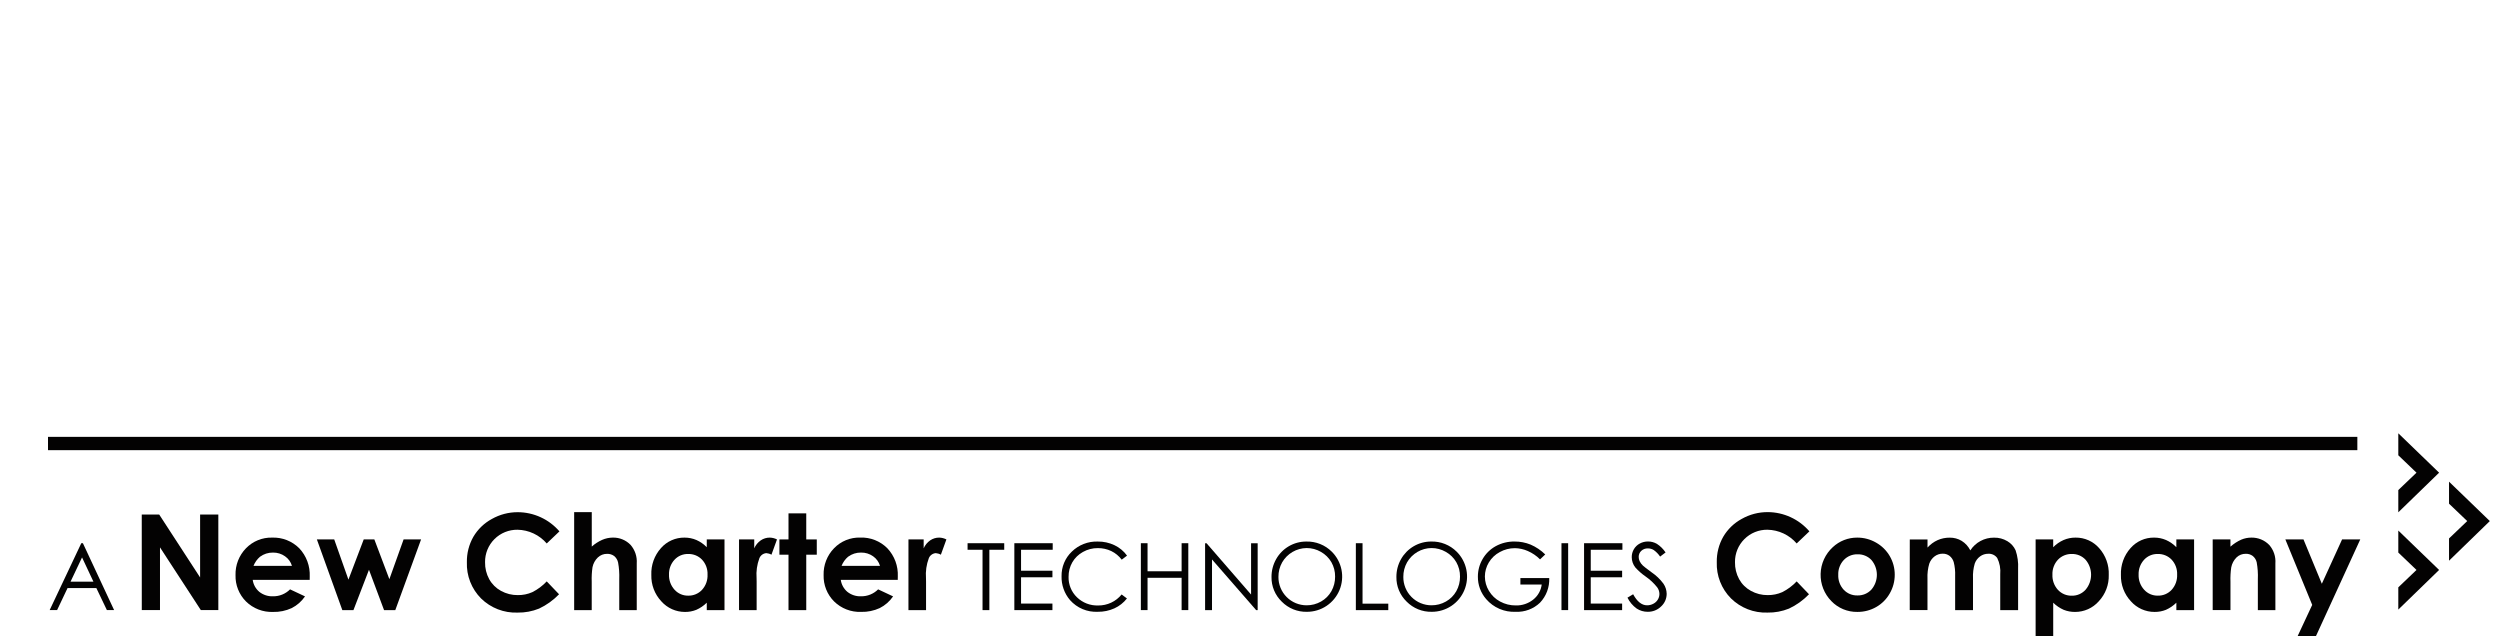<svg width="214" height="55" viewBox="0 0 214 55" fill="none" xmlns="http://www.w3.org/2000/svg" xmlns:xlink="http://www.w3.org/1999/xlink">
<path d="M205.295 38.972V37.089L208.787 40.462L205.295 43.854V41.95L206.852 40.462L205.295 38.972Z" fill="#030202"></path>
<path d="M205.295 47.299V45.415L208.787 48.788L205.295 52.18V50.276L206.852 48.788L205.295 47.299Z" fill="#030202"></path>
<path d="M209.637 43.115V41.231L213.129 44.604L209.637 47.996V46.092L211.194 44.604L209.637 43.115Z" fill="#030202"></path>
<path d="M4.109 37.395H201.789V38.534H4.109V37.395Z" fill="#030202"></path>
<path d="M7.096 46.498L9.767 52.223H9.149L8.248 50.339H5.781L4.888 52.223H4.252L6.958 46.498H7.096ZM7.023 47.715L6.039 49.789H7.997L7.023 47.715Z" fill="#030202"></path>
<path d="M12.134 44.045H13.628L17.129 49.429V44.045H18.689V52.223H17.191L13.695 46.855V52.223H12.137L12.134 44.045Z" fill="#030202"></path>
<path d="M26.51 49.636H21.632C21.686 50.037 21.888 50.403 22.198 50.663C22.53 50.925 22.945 51.06 23.368 51.043C23.639 51.047 23.908 50.997 24.159 50.895C24.41 50.792 24.638 50.641 24.83 50.449L26.109 51.05C25.819 51.478 25.424 51.825 24.961 52.057C24.464 52.285 23.922 52.396 23.376 52.382C22.949 52.398 22.522 52.327 22.123 52.173C21.724 52.019 21.361 51.784 21.056 51.484C20.762 51.19 20.531 50.838 20.377 50.452C20.223 50.065 20.149 49.65 20.161 49.234C20.148 48.811 20.221 48.389 20.374 47.994C20.528 47.599 20.759 47.238 21.055 46.934C21.344 46.635 21.692 46.399 22.077 46.241C22.462 46.084 22.876 46.008 23.293 46.019C23.722 46.003 24.151 46.076 24.551 46.233C24.951 46.391 25.315 46.629 25.618 46.934C25.921 47.257 26.157 47.637 26.31 48.052C26.464 48.467 26.533 48.909 26.513 49.352L26.51 49.636ZM24.992 48.44C24.894 48.106 24.684 47.816 24.398 47.618C24.098 47.405 23.738 47.294 23.37 47.301C22.969 47.293 22.578 47.419 22.256 47.657C22.009 47.868 21.817 48.137 21.699 48.44H24.992Z" fill="#030202"></path>
<path d="M27.124 46.174H28.609L29.826 49.617L31.135 46.174H32.044L33.33 49.578L34.548 46.174H36.045L33.837 52.226H32.875L31.584 48.773L30.255 52.226H29.303L27.124 46.174Z" fill="#030202"></path>
<path d="M47.891 45.482L46.8 46.521C46.49 46.16 46.107 45.868 45.676 45.666C45.245 45.463 44.776 45.354 44.3 45.346C43.934 45.341 43.57 45.409 43.23 45.547C42.891 45.685 42.583 45.889 42.324 46.148C42.065 46.407 41.86 46.716 41.722 47.055C41.584 47.395 41.516 47.758 41.521 48.124C41.511 48.632 41.633 49.133 41.876 49.578C42.11 50 42.459 50.347 42.882 50.578C43.324 50.822 43.822 50.947 44.327 50.941C44.754 50.947 45.176 50.861 45.566 50.689C46.028 50.456 46.446 50.144 46.8 49.767L47.855 50.869C47.364 51.379 46.784 51.795 46.143 52.096C45.559 52.333 44.933 52.449 44.303 52.438C43.727 52.459 43.153 52.363 42.617 52.155C42.08 51.947 41.591 51.632 41.179 51.228C40.776 50.822 40.459 50.337 40.25 49.804C40.041 49.27 39.944 48.7 39.965 48.127C39.951 47.366 40.142 46.614 40.518 45.952C40.897 45.307 41.445 44.779 42.103 44.423C42.78 44.04 43.546 43.84 44.324 43.844C45.002 43.846 45.671 43.994 46.286 44.278C46.901 44.561 47.448 44.974 47.89 45.488L47.891 45.482Z" fill="#030202"></path>
<path d="M49.148 43.838H50.655V46.786C50.922 46.549 51.224 46.355 51.55 46.21C51.837 46.085 52.146 46.02 52.459 46.018C52.741 46.012 53.022 46.064 53.283 46.172C53.544 46.279 53.781 46.439 53.977 46.642C54.165 46.858 54.308 47.11 54.399 47.382C54.49 47.654 54.526 47.941 54.505 48.227V52.225H53.008V49.572C53.027 49.095 52.994 48.618 52.908 48.148C52.861 47.929 52.74 47.733 52.567 47.591C52.393 47.466 52.183 47.402 51.969 47.409C51.675 47.404 51.391 47.514 51.177 47.716C50.943 47.941 50.783 48.232 50.718 48.55C50.658 48.962 50.636 49.379 50.651 49.796V52.226H49.148V43.838Z" fill="#030202"></path>
<path d="M60.499 46.175H62.017V52.227H60.499V51.591C60.241 51.847 59.938 52.053 59.606 52.2C59.298 52.324 58.969 52.386 58.637 52.382C58.254 52.383 57.874 52.303 57.525 52.146C57.175 51.989 56.863 51.76 56.609 51.473C56.037 50.861 55.73 50.048 55.754 49.211C55.72 48.367 56.017 47.544 56.581 46.914C56.831 46.629 57.141 46.401 57.488 46.247C57.835 46.092 58.212 46.015 58.591 46.019C58.943 46.017 59.291 46.087 59.614 46.225C59.946 46.372 60.246 46.581 60.498 46.843L60.499 46.175ZM58.902 47.421C58.683 47.416 58.465 47.458 58.263 47.543C58.062 47.629 57.881 47.758 57.733 47.919C57.417 48.266 57.25 48.723 57.267 49.191C57.251 49.667 57.421 50.13 57.742 50.482C57.889 50.645 58.069 50.774 58.27 50.861C58.471 50.949 58.689 50.992 58.908 50.988C59.13 50.994 59.35 50.952 59.555 50.866C59.759 50.781 59.943 50.652 60.094 50.49C60.417 50.135 60.587 49.666 60.565 49.186C60.575 48.952 60.539 48.719 60.458 48.499C60.377 48.279 60.254 48.078 60.094 47.907C59.941 47.747 59.756 47.621 59.551 47.537C59.346 47.454 59.125 47.414 58.904 47.421H58.902Z" fill="#030202"></path>
<path d="M63.261 46.175H64.563V46.937C64.683 46.661 64.877 46.424 65.124 46.253C65.351 46.099 65.618 46.018 65.892 46.019C66.107 46.024 66.318 46.077 66.51 46.175L66.037 47.482C65.902 47.405 65.752 47.36 65.598 47.348C65.468 47.358 65.344 47.404 65.239 47.48C65.134 47.557 65.053 47.661 65.004 47.782C64.801 48.325 64.718 48.906 64.763 49.484L64.768 49.779V52.226H63.261L63.261 46.175Z" fill="#030202"></path>
<path d="M67.496 43.944H69.015V46.175H69.916V47.482H69.015V52.227H67.496V47.482H66.718V46.175H67.496V43.944Z" fill="#030202"></path>
<path d="M76.848 49.636H71.971C72.025 50.036 72.227 50.402 72.536 50.662C72.868 50.925 73.283 51.06 73.706 51.043C73.977 51.047 74.246 50.996 74.498 50.894C74.749 50.792 74.977 50.641 75.168 50.449L76.448 51.05C76.157 51.476 75.763 51.822 75.302 52.053C74.805 52.281 74.263 52.392 73.716 52.378C73.289 52.395 72.862 52.324 72.463 52.169C72.064 52.015 71.701 51.78 71.396 51.48C71.102 51.186 70.871 50.834 70.717 50.448C70.563 50.061 70.49 49.647 70.501 49.23C70.488 48.807 70.561 48.385 70.714 47.99C70.867 47.595 71.098 47.234 71.394 46.931C71.683 46.631 72.031 46.395 72.416 46.237C72.802 46.08 73.216 46.004 73.632 46.016C74.061 45.999 74.49 46.072 74.89 46.229C75.291 46.387 75.654 46.626 75.957 46.931C76.26 47.253 76.496 47.633 76.65 48.048C76.803 48.464 76.872 48.905 76.852 49.348L76.848 49.636ZM75.33 48.44C75.232 48.106 75.023 47.816 74.737 47.617C74.436 47.404 74.076 47.293 73.708 47.3C73.308 47.293 72.917 47.419 72.595 47.657C72.347 47.868 72.156 48.137 72.037 48.44H75.33Z" fill="#030202"></path>
<path d="M77.764 46.175H79.066V46.937C79.186 46.661 79.38 46.424 79.627 46.253C79.853 46.099 80.121 46.017 80.395 46.019C80.61 46.024 80.821 46.077 81.012 46.175L80.539 47.482C80.404 47.405 80.254 47.36 80.1 47.348C79.97 47.358 79.846 47.404 79.742 47.481C79.637 47.557 79.556 47.661 79.507 47.782C79.303 48.325 79.22 48.906 79.264 49.484L79.27 49.779V52.226H77.763L77.764 46.175Z" fill="#030202"></path>
<path d="M82.824 47.06V46.499H85.962V47.06H84.689V52.226H84.105V47.06H82.824Z" fill="#030202"></path>
<path d="M86.828 46.499H90.111V47.06H87.402V48.854H90.088V49.415H87.402V51.666H90.088V52.226H86.828V46.499Z" fill="#030202"></path>
<path d="M96.474 47.562L96.019 47.908C95.783 47.594 95.476 47.341 95.123 47.17C94.763 47 94.37 46.914 93.972 46.918C93.527 46.915 93.088 47.028 92.7 47.247C92.322 47.453 92.007 47.76 91.791 48.132C91.574 48.512 91.463 48.943 91.47 49.38C91.461 49.705 91.521 50.029 91.645 50.33C91.768 50.631 91.953 50.903 92.188 51.128C92.427 51.36 92.711 51.542 93.022 51.663C93.334 51.783 93.666 51.839 93.999 51.829C94.384 51.834 94.766 51.752 95.114 51.589C95.463 51.426 95.77 51.185 96.012 50.886L96.466 51.229C96.182 51.591 95.816 51.88 95.399 52.072C94.949 52.275 94.461 52.377 93.968 52.369C93.523 52.391 93.079 52.312 92.668 52.139C92.258 51.966 91.891 51.703 91.596 51.37C91.11 50.803 90.851 50.076 90.869 49.33C90.861 48.935 90.935 48.544 91.087 48.179C91.238 47.815 91.465 47.486 91.751 47.215C92.043 46.931 92.389 46.708 92.768 46.561C93.148 46.413 93.553 46.344 93.96 46.356C94.461 46.349 94.957 46.457 95.409 46.673C95.832 46.875 96.199 47.181 96.474 47.562Z" fill="#030202"></path>
<path d="M97.658 46.499H98.23V48.901H101.146V46.499H101.719V52.224H101.146V49.459H98.23V52.224H97.658V46.499Z" fill="#030202"></path>
<path d="M103.156 52.227V46.502H103.281L107.092 50.893V46.502H107.656V52.227H107.528L103.748 47.889V52.227H103.156Z" fill="#030202"></path>
<path d="M111.819 46.356C112.222 46.345 112.623 46.416 112.998 46.565C113.373 46.714 113.714 46.938 113.999 47.223C114.424 47.644 114.713 48.181 114.831 48.767C114.948 49.353 114.889 49.96 114.661 50.512C114.432 51.064 114.044 51.536 113.547 51.867C113.05 52.198 112.465 52.373 111.868 52.371C111.469 52.38 111.072 52.307 110.703 52.157C110.333 52.007 109.998 51.783 109.718 51.499C109.435 51.226 109.211 50.898 109.06 50.535C108.909 50.172 108.834 49.782 108.841 49.389C108.837 48.852 108.975 48.325 109.24 47.858C109.497 47.401 109.872 47.021 110.326 46.756C110.78 46.492 111.296 46.354 111.82 46.356H111.819ZM111.844 46.913C111.42 46.918 111.004 47.033 110.637 47.248C110.271 47.462 109.967 47.768 109.754 48.136C109.539 48.517 109.429 48.949 109.434 49.387C109.432 49.705 109.492 50.021 109.613 50.316C109.733 50.611 109.911 50.879 110.135 51.104C110.36 51.33 110.627 51.509 110.921 51.631C111.215 51.752 111.53 51.815 111.849 51.814C112.281 51.817 112.707 51.705 113.083 51.49C113.453 51.282 113.759 50.976 113.968 50.605C114.181 50.225 114.29 49.794 114.285 49.358C114.291 48.926 114.181 48.5 113.968 48.125C113.754 47.756 113.445 47.451 113.074 47.242C112.701 47.025 112.277 46.911 111.845 46.913H111.844Z" fill="#030202"></path>
<path d="M116.061 46.499H116.633V51.673H118.838V52.227H116.061V46.499Z" fill="#030202"></path>
<path d="M122.509 46.355C122.913 46.344 123.314 46.415 123.689 46.565C124.064 46.714 124.404 46.938 124.69 47.223C125.114 47.644 125.403 48.181 125.521 48.767C125.639 49.352 125.58 49.96 125.351 50.512C125.123 51.064 124.735 51.535 124.238 51.866C123.74 52.197 123.156 52.373 122.558 52.37C122.159 52.379 121.763 52.306 121.393 52.156C121.024 52.006 120.688 51.782 120.408 51.498C120.125 51.225 119.901 50.897 119.75 50.534C119.599 50.171 119.525 49.781 119.532 49.388C119.528 48.852 119.665 48.324 119.93 47.858C120.188 47.401 120.563 47.02 121.017 46.756C121.47 46.492 121.986 46.353 122.511 46.355H122.509ZM122.535 46.912C122.11 46.917 121.694 47.033 121.328 47.247C120.961 47.461 120.657 47.767 120.445 48.135C120.23 48.517 120.12 48.948 120.125 49.386C120.122 49.705 120.183 50.02 120.303 50.315C120.424 50.61 120.601 50.878 120.826 51.104C121.05 51.329 121.317 51.508 121.611 51.63C121.905 51.752 122.221 51.814 122.539 51.813C122.972 51.816 123.398 51.705 123.774 51.49C124.145 51.282 124.451 50.975 124.66 50.605C124.873 50.224 124.982 49.794 124.977 49.357C124.983 48.925 124.873 48.5 124.66 48.124C124.446 47.755 124.137 47.45 123.765 47.242C123.392 47.025 122.967 46.911 122.536 46.912H122.535Z" fill="#030202"></path>
<path d="M132.272 47.461L131.828 47.882C131.527 47.579 131.171 47.337 130.78 47.167C130.43 47.011 130.052 46.928 129.669 46.923C129.219 46.923 128.778 47.037 128.385 47.255C127.994 47.461 127.667 47.771 127.441 48.151C127.222 48.513 127.107 48.927 127.106 49.349C127.107 49.782 127.226 50.208 127.452 50.578C127.682 50.965 128.013 51.281 128.41 51.492C128.821 51.715 129.282 51.83 129.749 51.825C130.291 51.841 130.821 51.664 131.244 51.326C131.646 51.007 131.907 50.543 131.971 50.034H130.146V49.481H132.614C132.631 49.867 132.57 50.253 132.434 50.616C132.299 50.978 132.091 51.309 131.825 51.59C131.548 51.855 131.22 52.061 130.86 52.195C130.501 52.329 130.118 52.389 129.735 52.37C129.261 52.392 128.789 52.305 128.353 52.118C127.917 51.931 127.53 51.647 127.22 51.288C126.753 50.755 126.499 50.069 126.507 49.361C126.505 48.828 126.646 48.305 126.916 47.846C127.183 47.385 127.571 47.006 128.038 46.75C128.532 46.482 129.087 46.346 129.65 46.355C130.119 46.352 130.585 46.441 131.02 46.618C131.486 46.819 131.91 47.105 132.272 47.461Z" fill="#030202"></path>
<path d="M133.662 46.499H134.234V52.224H133.662V46.499Z" fill="#030202"></path>
<path d="M135.596 46.499H138.878V47.06H136.168V48.855H138.854V49.415H136.168V51.666H138.854V52.227H135.596V46.499Z" fill="#030202"></path>
<path d="M139.311 51.16L139.797 50.868C140.14 51.498 140.536 51.813 140.985 51.814C141.175 51.816 141.362 51.77 141.53 51.679C141.69 51.597 141.824 51.471 141.915 51.316C142.002 51.171 142.047 51.006 142.047 50.837C142.043 50.633 141.976 50.435 141.853 50.272C141.572 49.92 141.242 49.611 140.872 49.353C140.545 49.129 140.246 48.865 139.981 48.57C139.785 48.32 139.678 48.012 139.677 47.694C139.675 47.455 139.738 47.219 139.859 47.013C139.979 46.807 140.153 46.64 140.363 46.528C140.58 46.41 140.823 46.349 141.07 46.351C141.336 46.35 141.597 46.419 141.827 46.552C142.124 46.744 142.377 46.995 142.573 47.29L142.106 47.644C141.958 47.424 141.771 47.233 141.555 47.079C141.406 46.989 141.234 46.942 141.059 46.943C140.956 46.939 140.852 46.955 140.755 46.991C140.658 47.027 140.569 47.082 140.493 47.153C140.422 47.218 140.365 47.299 140.327 47.388C140.289 47.477 140.271 47.574 140.272 47.67C140.272 47.796 140.299 47.92 140.351 48.034C140.421 48.178 140.517 48.307 140.634 48.416C140.709 48.489 140.956 48.68 141.374 48.989C141.767 49.254 142.112 49.585 142.394 49.967C142.567 50.221 142.661 50.52 142.667 50.827C142.667 51.031 142.626 51.232 142.545 51.418C142.463 51.604 142.344 51.772 142.194 51.909C142.043 52.059 141.863 52.177 141.665 52.256C141.467 52.335 141.256 52.373 141.043 52.369C140.707 52.372 140.378 52.275 140.097 52.09C139.763 51.849 139.494 51.529 139.311 51.16Z" fill="#030202"></path>
<path d="M154.885 45.482L153.795 46.52C153.484 46.159 153.101 45.868 152.67 45.665C152.239 45.463 151.77 45.354 151.294 45.345C150.928 45.34 150.564 45.409 150.225 45.546C149.885 45.684 149.577 45.889 149.318 46.148C149.058 46.407 148.854 46.715 148.716 47.054C148.578 47.394 148.51 47.758 148.515 48.124C148.505 48.631 148.627 49.132 148.87 49.578C149.104 50 149.453 50.346 149.877 50.577C150.319 50.822 150.816 50.947 151.321 50.941C151.748 50.946 152.17 50.86 152.561 50.688C153.023 50.455 153.44 50.144 153.795 49.767L154.85 50.868C154.359 51.379 153.778 51.795 153.137 52.096C152.552 52.333 151.926 52.449 151.296 52.437C150.72 52.458 150.145 52.361 149.608 52.152C149.071 51.943 148.582 51.626 148.171 51.222C147.767 50.815 147.451 50.331 147.242 49.797C147.033 49.264 146.936 48.693 146.956 48.12C146.942 47.359 147.133 46.607 147.51 45.945C147.889 45.3 148.437 44.772 149.095 44.416C149.773 44.033 150.539 43.833 151.317 43.837C151.994 43.839 152.663 43.987 153.278 44.271C153.894 44.555 154.441 44.967 154.882 45.481L154.885 45.482Z" fill="#030202"></path>
<path d="M158.981 46.019C159.546 46.017 160.101 46.165 160.591 46.447C161.078 46.721 161.483 47.12 161.764 47.603C162.045 48.086 162.192 48.636 162.19 49.194C162.192 49.756 162.045 50.309 161.764 50.795C161.49 51.282 161.09 51.685 160.604 51.961C160.111 52.242 159.553 52.386 158.986 52.38C158.572 52.386 158.161 52.307 157.778 52.148C157.396 51.989 157.051 51.753 156.763 51.454C156.462 51.147 156.225 50.782 156.067 50.382C155.909 49.981 155.833 49.553 155.845 49.122C155.856 48.692 155.954 48.268 156.132 47.876C156.31 47.484 156.566 47.132 156.883 46.841C157.451 46.308 158.202 46.014 158.981 46.019ZM159.006 47.448C158.785 47.442 158.566 47.483 158.363 47.568C158.159 47.653 157.976 47.78 157.825 47.94C157.667 48.109 157.545 48.307 157.464 48.524C157.383 48.74 157.346 48.97 157.355 49.201C157.334 49.672 157.501 50.132 157.819 50.48C157.97 50.641 158.154 50.767 158.357 50.852C158.561 50.936 158.78 50.977 159.001 50.97C159.222 50.975 159.442 50.934 159.647 50.849C159.851 50.764 160.035 50.636 160.187 50.475C160.491 50.122 160.659 49.672 160.661 49.207C160.662 48.741 160.497 48.29 160.195 47.936C160.043 47.775 159.858 47.649 159.652 47.565C159.447 47.481 159.227 47.441 159.005 47.448H159.006Z" fill="#030202"></path>
<path d="M163.477 46.176H164.995V46.871C165.236 46.601 165.531 46.384 165.861 46.235C166.188 46.091 166.542 46.019 166.899 46.023C167.26 46.018 167.614 46.114 167.923 46.301C168.239 46.498 168.493 46.78 168.658 47.113C168.878 46.774 169.18 46.497 169.536 46.306C169.892 46.115 170.291 46.018 170.695 46.023C171.094 46.015 171.487 46.119 171.83 46.324C172.14 46.506 172.386 46.779 172.535 47.107C172.706 47.613 172.779 48.148 172.749 48.682V52.23H171.22V49.16C171.264 48.68 171.175 48.198 170.963 47.766C170.877 47.645 170.761 47.548 170.627 47.485C170.492 47.421 170.344 47.393 170.196 47.402C169.945 47.399 169.7 47.477 169.498 47.625C169.287 47.779 169.127 47.993 169.039 48.239C168.919 48.648 168.868 49.073 168.889 49.498V52.23H167.36V49.299C167.376 48.903 167.336 48.506 167.24 48.122C167.179 47.907 167.052 47.716 166.876 47.577C166.708 47.454 166.505 47.39 166.297 47.395C166.049 47.393 165.807 47.472 165.608 47.62C165.395 47.78 165.234 47.999 165.145 48.251C165.024 48.666 164.972 49.098 164.992 49.53V52.223H163.473L163.477 46.176Z" fill="#030202"></path>
<path d="M175.754 46.175V46.842C176.009 46.581 176.311 46.372 176.645 46.225C176.968 46.087 177.316 46.016 177.668 46.019C178.048 46.014 178.425 46.092 178.773 46.246C179.121 46.401 179.431 46.629 179.682 46.914C180.246 47.543 180.543 48.367 180.51 49.211C180.535 50.048 180.227 50.861 179.653 51.472C179.399 51.76 179.086 51.989 178.736 52.146C178.386 52.303 178.007 52.383 177.623 52.381C177.291 52.385 176.96 52.323 176.651 52.2C176.318 52.053 176.014 51.847 175.755 51.591V54.444H174.249V46.175H175.754ZM177.351 47.421C177.129 47.414 176.909 47.455 176.704 47.539C176.499 47.623 176.313 47.75 176.16 47.911C176.001 48.082 175.877 48.283 175.796 48.503C175.714 48.722 175.678 48.956 175.688 49.19C175.667 49.67 175.837 50.139 176.16 50.494C176.312 50.656 176.497 50.785 176.702 50.871C176.907 50.956 177.128 50.998 177.351 50.992C177.571 50.996 177.789 50.953 177.991 50.865C178.192 50.778 178.373 50.648 178.521 50.486C178.827 50.128 178.996 49.674 178.997 49.204C178.999 48.734 178.833 48.278 178.53 47.919C178.381 47.757 178.199 47.629 177.996 47.543C177.793 47.457 177.574 47.415 177.354 47.421H177.351Z" fill="#030202"></path>
<path d="M186.296 46.175H187.814V52.227H186.296V51.591C186.038 51.846 185.736 52.053 185.404 52.2C185.096 52.324 184.766 52.385 184.434 52.381C184.051 52.383 183.672 52.302 183.322 52.146C182.972 51.989 182.66 51.759 182.406 51.472C181.834 50.861 181.527 50.048 181.551 49.211C181.518 48.367 181.814 47.543 182.378 46.914C182.629 46.629 182.938 46.401 183.285 46.246C183.632 46.092 184.009 46.014 184.389 46.019C184.74 46.016 185.089 46.087 185.412 46.225C185.743 46.372 186.043 46.581 186.295 46.842L186.296 46.175ZM184.699 47.421C184.48 47.416 184.263 47.457 184.061 47.543C183.859 47.629 183.678 47.757 183.53 47.919C183.215 48.266 183.048 48.722 183.065 49.191C183.048 49.666 183.218 50.13 183.539 50.481C183.686 50.644 183.866 50.773 184.068 50.861C184.269 50.948 184.486 50.991 184.706 50.987C184.928 50.993 185.148 50.952 185.352 50.866C185.557 50.78 185.741 50.652 185.892 50.489C186.215 50.134 186.384 49.665 186.362 49.185C186.373 48.952 186.336 48.718 186.255 48.498C186.175 48.279 186.051 48.077 185.892 47.906C185.738 47.746 185.553 47.62 185.347 47.536C185.142 47.453 184.921 47.413 184.699 47.421Z" fill="#030202"></path>
<path d="M189.406 46.175H190.925V46.795C191.204 46.546 191.52 46.342 191.861 46.19C192.133 46.077 192.425 46.019 192.719 46.019C193.003 46.014 193.285 46.067 193.548 46.175C193.81 46.283 194.048 46.444 194.246 46.648C194.434 46.863 194.578 47.113 194.668 47.384C194.759 47.655 194.795 47.942 194.773 48.227V52.225H193.272V49.575C193.292 49.093 193.259 48.611 193.174 48.136C193.126 47.922 193.007 47.73 192.836 47.591C192.664 47.463 192.454 47.397 192.239 47.405C191.945 47.399 191.661 47.51 191.449 47.713C191.215 47.945 191.057 48.242 190.994 48.566C190.936 48.972 190.913 49.383 190.928 49.794V52.221H189.406V46.175Z" fill="#030202"></path>
<path d="M195.626 46.174H197.178L198.749 49.971L200.483 46.174H202.039L198.249 54.443H196.681L197.925 51.779L195.626 46.174Z" fill="#030202"></path>
<rect width="211.562" height="31.509" fill="url(#pattern0)"></rect>
<defs>
<pattern id="pattern0" patternContentUnits="objectBoundingBox" width="1" height="1">
<use href="#image0_450_45" transform="scale(0 0.002)"></use>
</pattern>

</defs>
</svg>
